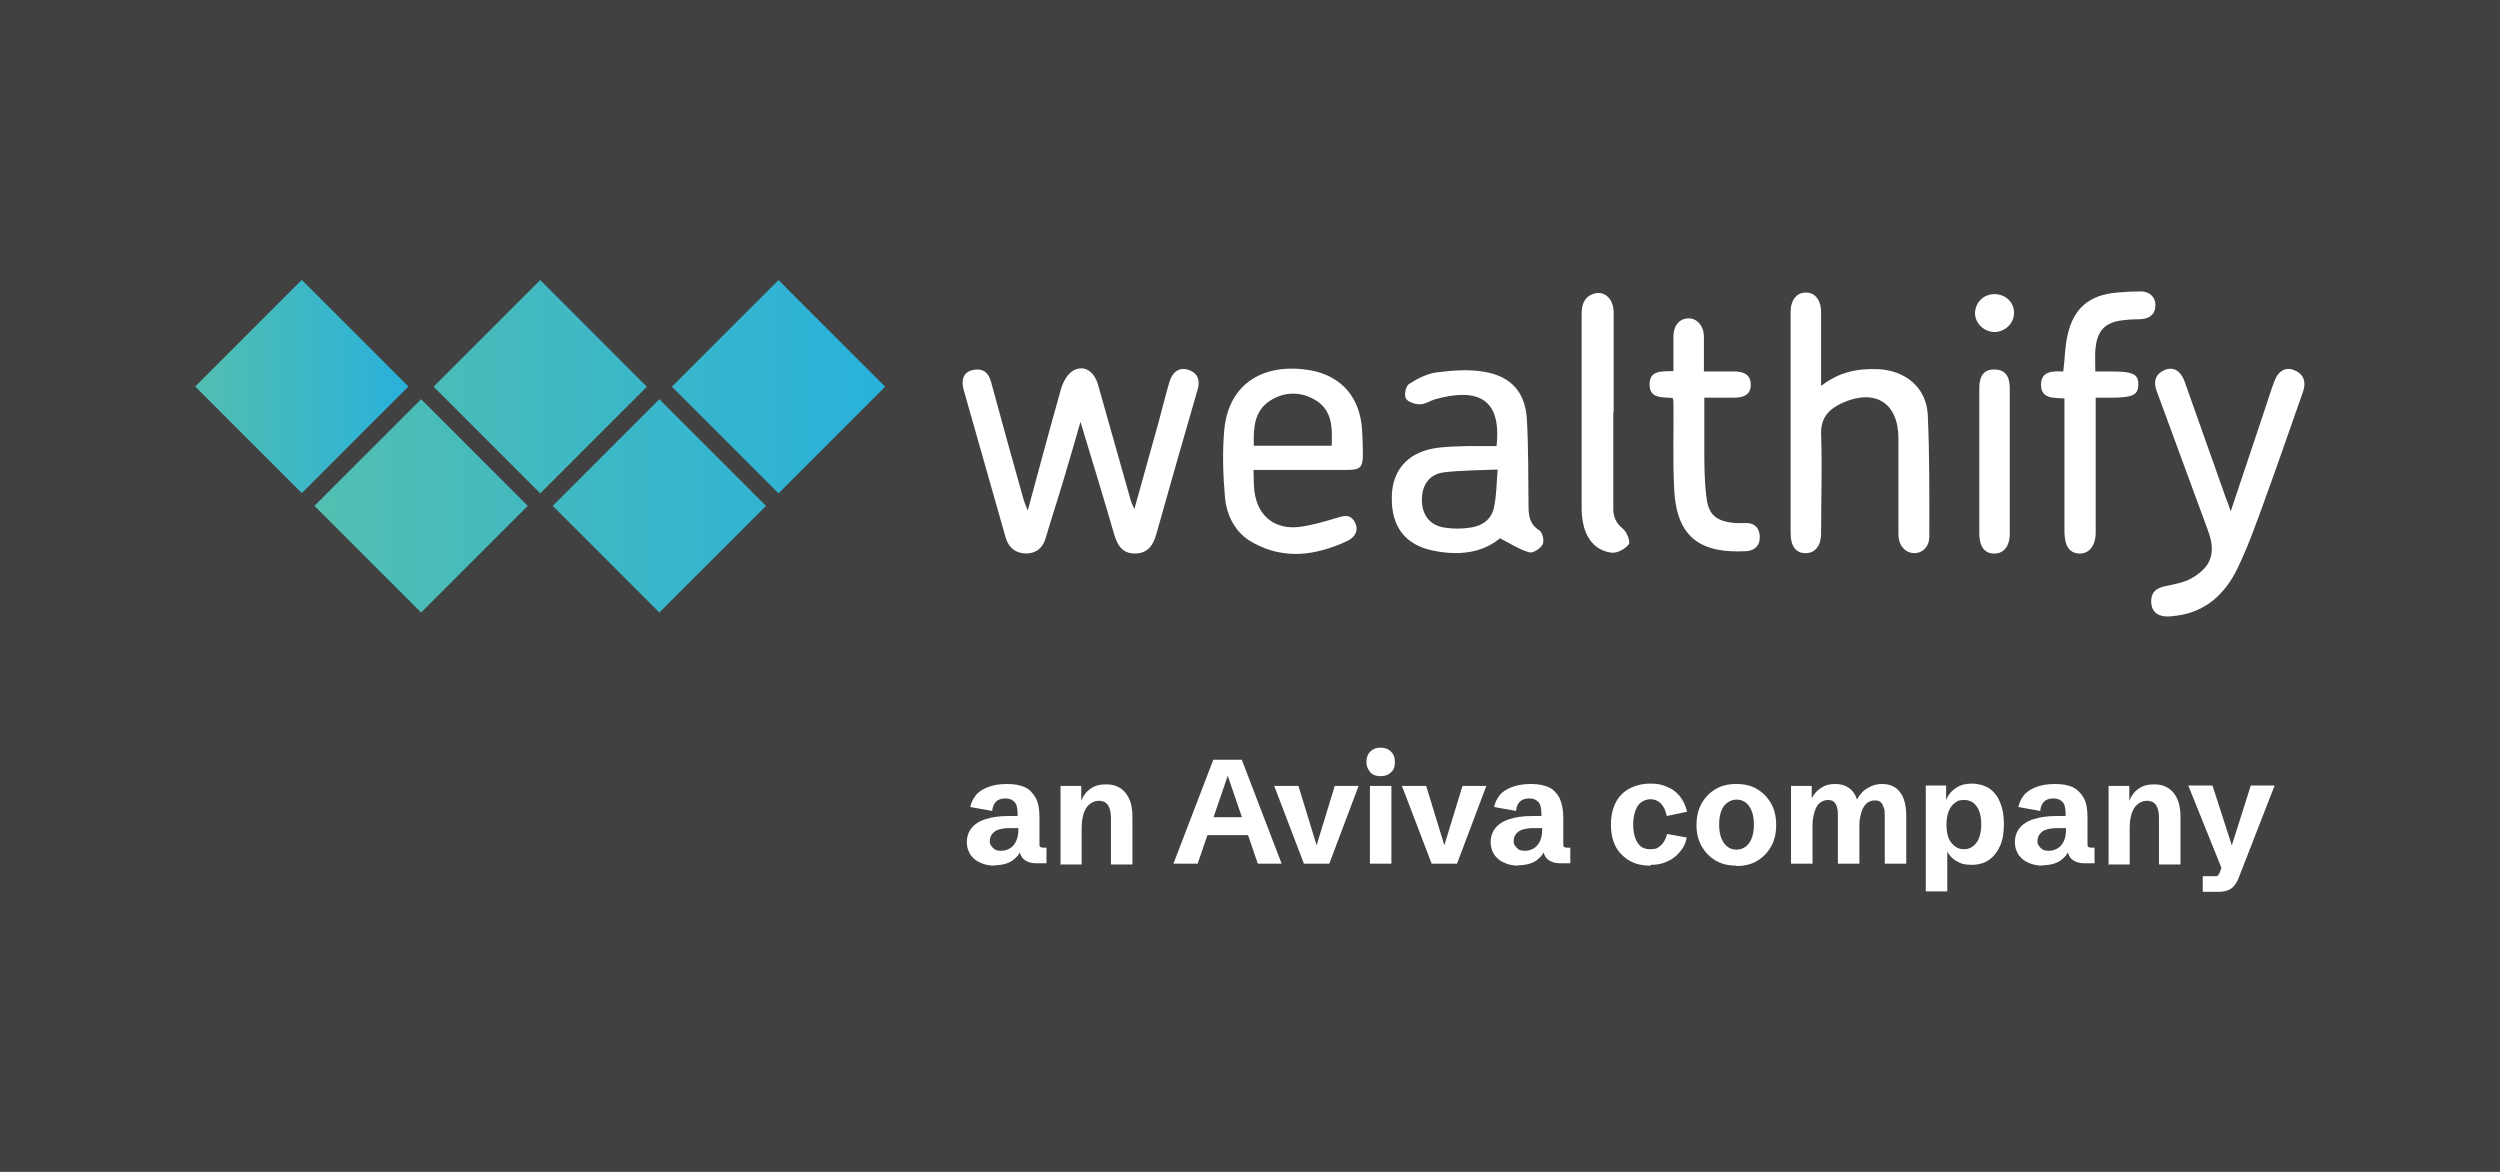 <?xml version="1.0" encoding="utf-8"?>
<svg xmlns="http://www.w3.org/2000/svg" height="300" id="Layer_1" version="1.1" viewBox="0 0 640 300" width="640">
  
  <defs>
    <style>
      .st0 {
        fill: #424142;
      }

      .st1 {
        fill: url(#linear-gradient1);
      }

      .st2 {
        fill: url(#linear-gradient);
      }

      .st3 {
        fill: #fff;
      }
    </style>
    <linearGradient gradientUnits="userSpaceOnUse" id="linear-gradient" x1="80.5" x2="226.6" y1="114.2" y2="114.2">
      <stop offset="0" stop-color="#52bfb0"/>
      <stop offset="1" stop-color="#29b1db"/>
    </linearGradient>
    <linearGradient gradientTransform="translate(92.6 -25.6) rotate(45)" href="#linear-gradient" id="linear-gradient1" x1="50" x2="104.5" y1="99" y2="99"/>
  </defs>
  <rect class="st0" height="300" width="640"/>
  <g>
    <g>
      <path class="st3" d="M263.1,130.7c3-11,5.7-21.2,8.6-31.4.5-1.6,1.6-3.6,3-4.4,2.8-1.6,5.4.1,6.4,3.6,2.8,9.9,5.6,19.8,8.4,29.7.1.4.3.8.9,2.1,2.2-8,4.3-15.3,6.3-22.6.9-3.3,1.7-6.7,2.7-10,.8-2.6,2.6-3.8,4.9-3,2.3.8,3,2.6,2.3,5-3.6,12.3-7.1,24.7-10.6,37.1-.8,2.8-2.2,4.9-5.5,4.9-3.2,0-4.5-2.2-5.3-5-2.7-9.4-5.6-18.7-8.6-28.7-1.5,5.2-2.8,9.8-4.2,14.4-1.5,5.1-3.2,10.2-4.7,15.3-.7,2.5-2.3,3.9-4.9,4-2.7,0-4.5-1.4-5.3-3.9-3.6-12.6-7.2-25.3-10.8-38-.8-2.9.2-4.7,2.5-5.1,2.7-.5,4,.9,4.6,3.4,2.7,10,5.5,20,8.3,30,.2.6.4,1.1,1,2.6Z"/>
      <path class="st3" d="M466.2,98.8c4.6-3.6,9.4-4.5,14.5-4.3,7,.3,12.4,4.6,12.8,11.6.5,10.4.4,20.9.4,31.3,0,2.7-1.9,4.3-4,4.2-2.2-.1-3.9-2-3.9-4.8,0-8.2,0-16.3,0-24.5,0-9.3-6.1-13-14.7-9-3.3,1.6-5.2,3.8-5.1,7.8.3,8.4,0,16.9,0,25.4,0,3.3-1.6,5.2-4.1,5.1-2.4,0-3.7-1.9-3.7-5.1,0-18.9,0-37.8,0-56.7,0-3,1.6-5,4-4.9,2.3,0,3.8,2,3.8,5,0,6,0,12.1,0,18.8Z"/>
      <path class="st3" d="M383.1,114.3c1.4-12.3-4.8-15.1-15.7-12.1-1.3.4-2.6,1.3-3.9,1.3-1.3,0-3.1-.6-3.6-1.5-.5-.9,0-3.2.8-3.7,2.2-1.4,4.7-2.7,7.3-3,4-.5,8.1-.8,12.1-.1,6.9,1.2,10.5,5.4,10.8,12.5.4,7.1.3,14.3.4,21.4,0,2.6.1,5,2.8,6.7.8.5,1.3,2.7.8,3.6-.5,1-2.5,2.3-3.4,2-2.5-.7-4.8-2.2-7.5-3.6-4.7,3.9-10.9,4.5-17.4,3.1-6.9-1.5-10.4-6.1-10.3-13.5,0-6.8,3.9-11.4,10.7-12.6,2.8-.5,5.7-.5,8.6-.6,2.5,0,4.9,0,7.6,0ZM383.5,120.2c-5,.2-9.4.2-13.7.7-3.8.4-5.8,3.2-5.8,7,0,4,2.1,6.7,6,7.2,2,.3,4.2.3,6.2,0,3.2-.4,5.7-2.1,6.3-5.4.6-2.9.6-5.8.9-9.5Z"/>
      <path class="st3" d="M571.1,130.8c3.2-9.5,6.1-18.2,9-26.9.7-2.1,1.3-4.1,2.1-6.2,1-2.8,3-3.9,5.2-2.9,2.4,1,3,3,2.2,5.4-3.3,9.3-6.5,18.7-9.9,28-2.1,5.8-4.2,11.7-6.9,17.3-3.1,6.4-8,11.1-15.5,12.1-1,.1-2,.3-3,.2-2.3-.2-3.6-1.5-3.6-3.9,0-2.3,1.3-3.3,3.4-3.8,2.4-.5,4.9-.9,7-2.1,5.2-3,6.2-6.7,4.1-12.3-4.3-11.6-8.5-23.2-12.8-34.8-.1-.4-.3-.7-.4-1.1-.8-2.4,0-4.2,2.2-5.1,2.2-.9,4,.2,5,2.8,3.6,10.1,7.1,20.1,10.7,30.2.3.7.6,1.5,1.1,3Z"/>
      <path class="st3" d="M320.9,120.4c.1,2.5,0,4.5.4,6.4,1.1,5.6,5.3,8.8,11.3,8.1,3.1-.4,6.2-1.3,9.2-2.2,1.9-.6,3.8-1.3,5,.9,1.2,2.2,0,4-1.9,4.9-8,3.7-16.1,4.9-24.2.4-4.4-2.4-6.6-6.7-7.1-11.5-.5-5.7-.7-11.5-.2-17.2,1.1-12.4,10.5-17.4,22.1-15.4,8.1,1.5,12.7,7.1,13.2,15.3.1,2,.2,4,.2,6,0,3.6-.6,4.2-4.2,4.2-6.7,0-13.3,0-20,0-1.1,0-2.2,0-3.7,0ZM321.1,114.1h19.8c.2-4.6.2-9.1-4.2-11.7-3.7-2.2-7.9-2.2-11.6.2-4,2.6-4.3,7-4.1,11.5Z"/>
      <path class="st3" d="M536.6,95.1c1.7,0,3,0,4.2,0,5.2,0,6.7.7,6.6,3.4,0,2.6-1.5,3.3-6.8,3.3-1.3,0-2.5,0-4.1,0v3.5c0,10.3,0,20.7,0,31,0,3.4-1.7,5.5-4.2,5.4-2.5-.1-3.7-1.8-3.8-5.4,0-.7,0-1.4,0-2.1,0-9.6,0-19.3,0-28.9,0-1.1,0-2.2,0-3.3-2.7-.2-6,.2-6-3.5,0-3.6,3.1-3.5,5.7-3.4.4-3.2.4-6.3,1.1-9.3,1.5-6.9,5.6-10.3,12.6-10.9,2.1-.2,4.2-.3,6.2-.3,2.1,0,3.7,1.4,3.7,3.5,0,2.2-1.3,3.4-3.6,3.6-1.3.1-2.6,0-3.9.2-5.3.4-7.5,2.5-7.9,7.8-.1,1.7,0,3.3,0,5.4Z"/>
      <path class="st3" d="M436.3,95.1c2.8,0,5.2,0,7.7,0,2.4,0,4.2.8,4.2,3.4,0,2.5-1.8,3.3-4.1,3.3-2.5,0-4.9,0-7.8,0,0,4.3,0,8.5,0,12.6,0,4.2,0,8.3.5,12.5.5,4.9,2.4,6.5,7.3,7,1,0,2,0,3,0,2.2,0,3.3,1.4,3.4,3.4.1,2.2-1.1,3.6-3.4,3.8-11.2.6-17.9-3-18.5-15.8-.4-7.3-.1-14.7-.2-22.1,0-.4,0-.8-.2-1.3-2.6-.3-6,.3-5.9-3.6,0-3.6,3.3-3.2,6.1-3.3,0-3.1,0-5.9,0-8.8,0-2.9,1.6-4.7,3.9-4.7,2.2,0,3.9,2,3.9,4.7,0,2.9,0,5.7,0,8.9Z"/>
      <path class="st3" d="M413,105.6c0,8.2,0,16.5,0,24.7,0,2.2.8,3.7,2.5,5.1,1,.8,1.9,3.3,1.5,3.9-.9,1.2-2.9,2.3-4.3,2.2-3.8-.4-6.2-3-7.2-6.6-.4-1.5-.6-3.1-.6-4.7,0-16.6,0-33.2,0-49.8,0-2.4.6-4.4,3.1-5.2,2.7-.9,5.1,1.3,5.1,4.8,0,8.5,0,17.1,0,25.6,0,0,0,0,0,0Z"/>
      <path class="st3" d="M506.7,118.2c0-6.3,0-12.5,0-18.8,0-3.3,1.3-4.9,3.9-4.8,2.6,0,3.9,1.6,3.9,4.8,0,12.4,0,24.8,0,37.2,0,3.3-1.6,5.2-4.1,5.1-2.4,0-3.7-1.9-3.7-5.1,0-6.2,0-12.3,0-18.5Z"/>
      <path class="st3" d="M510.7,85c-2.7,0-5-2.1-5.1-4.7,0-2.7,2-4.9,4.8-5,2.9-.1,5.2,2,5.2,4.8,0,2.6-2.2,4.8-4.9,4.9Z"/>
    </g>
    <g>
      <path class="st3" d="M254.6,221.6c-1.3,0-2.4-.2-3.5-.7-1.1-.4-1.9-1.1-2.6-2-.6-.9-1-2-1-3.3s.4-2.6,1.2-3.6c.8-1,2-1.8,3.6-2.3,1.6-.5,3.5-.8,5.7-.8h2.8l-.3.5v-1.1c0-1.3-.2-2.3-.7-2.9-.5-.6-1.3-1-2.4-1s-1.9.3-2.4.8c-.6.6-.9,1.4-1,2.4l-5.6-1c.2-1.1.7-2.1,1.4-3,.7-.9,1.8-1.6,3.1-2.1,1.3-.5,2.9-.8,4.9-.8s3.3.3,4.5.8,2.1,1.5,2.8,2.7,1,2.9,1,5v6.8c0,.4,0,.7.2.8.1.1.4.2.7.2h.9v4h-2.6c-1.4,0-2.5-.4-3.3-1.1-.7-.7-1.1-1.8-1.1-3.1v-.9l1,.4c-.2.5-.4,1.1-.7,1.7-.3.6-.7,1.2-1.3,1.7-.5.5-1.2,1-2.1,1.3-.8.3-1.9.5-3.1.5ZM256.2,217.8c.9,0,1.6-.2,2.3-.6s1.2-1,1.6-1.8c.4-.8.6-1.8.6-3v-.4h-2.3c-1.3,0-2.3.2-3.1.5-.7.3-1.2.8-1.5,1.3-.3.5-.4,1-.4,1.5s0,.8.3,1.1c.2.4.5.7.9,1,.4.3,1,.4,1.8.4Z"/>
      <path class="st3" d="M271.5,221.1v-19.9h5.3v4.6-.8c.5-1.3,1.3-2.4,2.4-3.1,1.1-.8,2.4-1.1,4-1.1s2.8.4,3.8,1.1c1,.7,1.7,1.7,2.2,2.9s.7,2.7.7,4.3v12.2h-5.5v-11.8c0-1.4-.2-2.5-.7-3.3-.5-.8-1.3-1.2-2.4-1.2s-2.4.6-3.2,1.8-1.2,3-1.2,5.4v9.1h-5.5Z"/>
      <path class="st3" d="M300.4,221.1l10.2-26.6h7.3l10.2,26.6h-6.1l-7.7-22.5-7.7,22.5h-6.1ZM307,213.8v-4.6h14.2v4.6h-14.2Z"/>
      <path class="st3" d="M333.8,221.1l-7.6-19.9h6.2l4.9,16h-.5l4.9-16h6.1l-7.5,19.9h-6.6Z"/>
      <path class="st3" d="M353.4,198.7c-1.1,0-2-.3-2.6-1s-1-1.5-1-2.6.3-2,1-2.7,1.5-1,2.6-1,2,.3,2.7,1c.7.7,1,1.5,1,2.7s-.3,2-1,2.6c-.7.7-1.5,1-2.7,1ZM350.7,221.1v-19.9h5.5v19.9h-5.5Z"/>
      <path class="st3" d="M366.5,221.1l-7.6-19.9h6.2l4.9,16h-.5l4.9-16h6.1l-7.5,19.9h-6.6Z"/>
      <path class="st3" d="M388.7,221.6c-1.3,0-2.4-.2-3.5-.7-1.1-.4-1.9-1.1-2.6-2-.6-.9-1-2-1-3.3s.4-2.6,1.2-3.6c.8-1,2-1.8,3.6-2.3s3.5-.8,5.7-.8h2.8l-.3.5v-1.1c0-1.3-.2-2.3-.7-2.9-.5-.6-1.3-1-2.4-1s-1.9.3-2.4.8c-.6.6-.9,1.4-1,2.4l-5.6-1c.2-1.1.7-2.1,1.4-3,.7-.9,1.8-1.6,3.1-2.1,1.3-.5,2.9-.8,4.9-.8s3.3.3,4.5.8,2.1,1.5,2.8,2.7c.6,1.3,1,2.9,1,5v6.8c0,.4,0,.7.2.8.1.1.4.2.7.2h.9v4h-2.6c-1.4,0-2.5-.4-3.3-1.1-.7-.7-1.1-1.8-1.1-3.1v-.9l1,.4c-.2.5-.4,1.1-.7,1.7-.3.6-.7,1.2-1.3,1.7-.5.5-1.2,1-2.1,1.3-.8.3-1.9.5-3.1.5ZM390.3,217.8c.9,0,1.6-.2,2.3-.6s1.2-1,1.6-1.8c.4-.8.6-1.8.6-3v-.4h-2.3c-1.3,0-2.3.2-3.1.5-.7.3-1.2.8-1.5,1.3-.3.5-.4,1-.4,1.5s0,.8.3,1.1c.2.4.5.7.9,1,.4.3,1,.4,1.8.4Z"/>
      <path class="st3" d="M422.5,221.6c-2.1,0-3.9-.4-5.4-1.3-1.5-.9-2.7-2.1-3.5-3.6-.8-1.6-1.2-3.4-1.2-5.6s.4-4,1.2-5.6c.8-1.6,2-2.8,3.5-3.6s3.3-1.3,5.4-1.3,2.9.3,4.2.8,2.4,1.3,3.3,2.4c.9,1.1,1.5,2.4,1.9,4l-5.2,1.1c-.3-1.4-.8-2.5-1.5-3.2s-1.6-1.1-2.7-1.1-2.6.6-3.3,1.8c-.7,1.2-1.1,2.7-1.1,4.7s.4,3.5,1.1,4.6c.7,1.2,1.8,1.7,3.3,1.7s1.9-.3,2.7-1c.7-.6,1.2-1.6,1.6-2.9l5,.9c-.2,1.2-.7,2.3-1.3,3.1s-1.3,1.6-2.2,2.2c-.8.6-1.8,1-2.7,1.3-1,.3-2,.4-3,.4Z"/>
      <path class="st3" d="M444.5,221.6c-2,0-3.8-.4-5.3-1.3-1.5-.9-2.7-2.1-3.6-3.7-.9-1.6-1.3-3.4-1.3-5.4s.4-3.9,1.3-5.5c.9-1.6,2.1-2.8,3.6-3.7,1.5-.9,3.3-1.3,5.3-1.3s3.8.4,5.3,1.3c1.5.9,2.7,2.1,3.6,3.7.9,1.6,1.3,3.4,1.3,5.5s-.4,3.9-1.3,5.5c-.9,1.6-2.1,2.8-3.6,3.7-1.5.9-3.3,1.3-5.3,1.3ZM444.5,217.5c1.4,0,2.5-.6,3.3-1.7.8-1.2,1.2-2.7,1.2-4.7s-.4-3.5-1.2-4.7c-.8-1.1-1.9-1.7-3.2-1.7s-2.5.6-3.3,1.7c-.8,1.1-1.2,2.7-1.2,4.7s.4,3.5,1.2,4.7c.8,1.1,1.9,1.7,3.2,1.7Z"/>
      <path class="st3" d="M458.5,221.1v-19.9h5.3v3.2c.6-1.2,1.4-2.1,2.4-2.7,1-.7,2.2-1,3.6-1s2.5.3,3.5,1c1,.7,1.7,1.7,2.1,3,.7-1.4,1.7-2.4,2.8-3,1.1-.7,2.3-1,3.6-1,2,0,3.6.7,4.6,2.1,1.1,1.4,1.6,3.5,1.6,6.1v12.2h-5.5v-12.2c0-.8,0-1.4-.2-2-.2-.6-.4-1.1-.8-1.5s-.9-.5-1.6-.5-1.6.3-2.1.8c-.6.6-1,1.3-1.3,2.3-.3,1-.5,2.1-.5,3.3v9.8h-5.5v-12.2c0-.8,0-1.4-.2-2.1-.1-.6-.4-1.1-.8-1.5-.4-.4-.9-.5-1.6-.5s-1.5.3-2.1.8c-.6.5-1,1.3-1.3,2.3s-.5,2.1-.5,3.4v9.8h-5.5Z"/>
      <path class="st3" d="M493,228.3v-27.2h5.2v4-.3c.6-1.5,1.6-2.5,2.7-3.2s2.4-1,3.9-1,3.1.4,4.4,1.2c1.2.8,2.2,2,2.8,3.6.7,1.6,1,3.5,1,5.6s-.3,4.1-1,5.6-1.6,2.7-2.9,3.6c-1.2.8-2.7,1.2-4.4,1.2s-2.8-.3-3.9-1c-1.2-.7-2.1-1.8-2.8-3.3h.5s0,11.1,0,11.1h-5.5ZM502.8,217.4c1.3,0,2.4-.6,3.2-1.7.8-1.1,1.2-2.7,1.2-4.7s-.4-3.5-1.2-4.6c-.8-1.1-1.8-1.6-3.2-1.6s-1.6.2-2.3.7c-.7.5-1.2,1.1-1.6,2.1s-.6,2.1-.6,3.5c0,2.1.4,3.7,1.3,4.7.9,1.1,1.9,1.6,3.2,1.6Z"/>
      <path class="st3" d="M522.9,221.6c-1.3,0-2.4-.2-3.5-.7-1.1-.4-1.9-1.1-2.6-2-.6-.9-1-2-1-3.3s.4-2.6,1.2-3.6,2-1.8,3.6-2.3,3.5-.8,5.7-.8h2.8l-.3.5v-1.1c0-1.3-.2-2.3-.7-2.9-.5-.6-1.3-1-2.4-1s-1.9.3-2.4.8c-.6.6-.9,1.4-1,2.4l-5.6-1c.2-1.1.7-2.1,1.4-3,.7-.9,1.8-1.6,3.1-2.1s2.9-.8,4.9-.8,3.3.3,4.5.8c1.2.6,2.1,1.5,2.8,2.7s1,2.9,1,5v6.8c0,.4,0,.7.2.8.1.1.4.2.7.2h.9v4h-2.6c-1.4,0-2.5-.4-3.3-1.1-.7-.7-1.1-1.8-1.1-3.1v-.9l1,.4c-.2.5-.4,1.1-.7,1.7s-.7,1.2-1.3,1.7c-.5.5-1.2,1-2.1,1.3s-1.9.5-3.1.5ZM524.4,217.8c.9,0,1.6-.2,2.3-.6s1.2-1,1.6-1.8c.4-.8.6-1.8.6-3v-.4h-2.3c-1.3,0-2.3.2-3.1.5-.7.3-1.2.8-1.5,1.3-.3.5-.4,1-.4,1.5s0,.8.3,1.1c.2.4.5.7.9,1,.4.3,1,.4,1.8.4Z"/>
      <path class="st3" d="M539.8,221.1v-19.9h5.3v4.6-.8c.5-1.3,1.3-2.4,2.4-3.1,1.1-.8,2.4-1.1,4-1.1s2.8.4,3.8,1.1c1,.7,1.7,1.7,2.2,2.9s.7,2.7.7,4.3v12.2h-5.5v-11.8c0-1.4-.2-2.5-.7-3.3s-1.3-1.2-2.4-1.2-2.4.6-3.2,1.8-1.2,3-1.2,5.4v9.1h-5.5Z"/>
      <path class="st3" d="M563.9,228.3v-4h3.3c.3,0,.5,0,.6-.2.1-.1.2-.3.4-.6l1-2.8-.3,2-8.7-21.6h6.2l5.2,16.1h-.5c0,0,5.1-16.1,5.1-16.1h6.1l-9.3,23.9c-.5,1.2-1.2,2.1-2,2.6-.9.5-1.9.7-3,.7h-4Z"/>
    </g>
    <g>
      <path class="st2" d="M107.8,102.2l27.3,27.3-27.3,27.3-27.3-27.3,27.3-27.3ZM141.5,129.5l27.3,27.3,27.3-27.3-27.3-27.3-27.3,27.3ZM138.3,71.7l-27.3,27.3,27.3,27.3,27.3-27.3-27.3-27.3ZM199.3,71.7l-27.3,27.3,27.3,27.3,27.3-27.3-27.3-27.3Z"/>
      <rect class="st1" height="38.6" transform="translate(-47.4 83.6) rotate(-45)" width="38.6" x="58" y="79.7"/>
    </g>
  </g>
</svg>